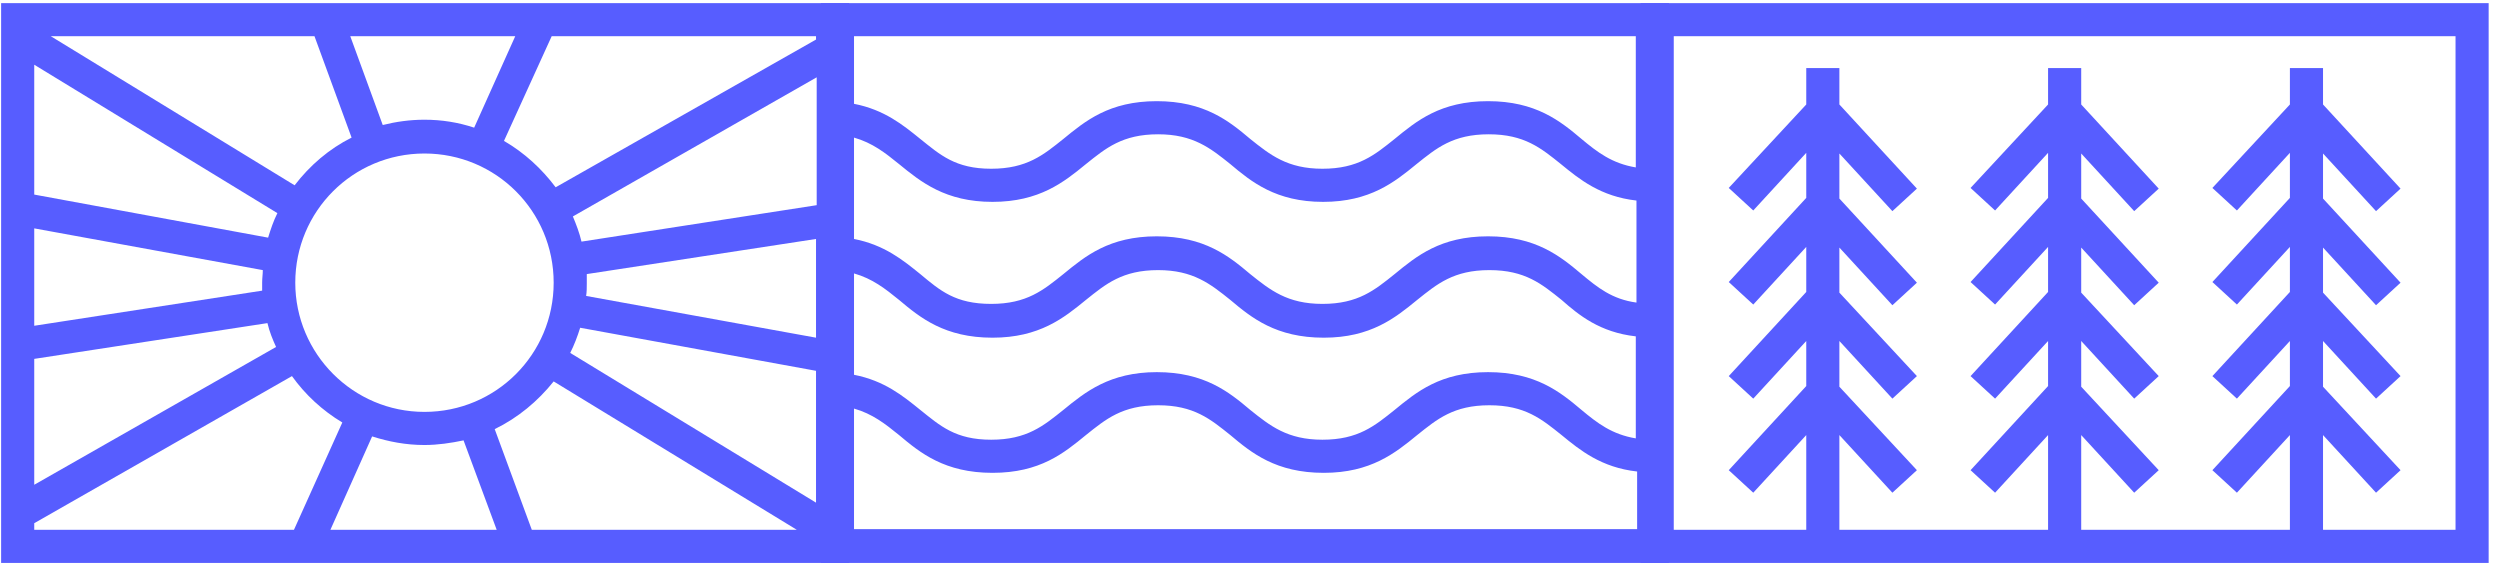 <?xml version="1.0" encoding="UTF-8"?> <svg xmlns="http://www.w3.org/2000/svg" width="201" height="46" viewBox="0 0 201 46" fill="none"><path d="M66 0.25V45.261H134.182V0.25H66ZM131.518 2.913V13.46C129.601 13.141 128.429 12.235 127.151 11.17C125.446 9.732 123.475 8.134 119.64 8.134C115.805 8.134 113.887 9.732 112.129 11.17C110.531 12.448 109.2 13.567 106.323 13.567C103.5 13.567 102.115 12.448 100.517 11.17C98.812 9.732 96.842 8.134 93.006 8.134C89.171 8.134 87.254 9.732 85.496 11.17C83.898 12.448 82.566 13.567 79.69 13.567C76.813 13.567 75.588 12.448 73.99 11.17C72.605 10.051 71.114 8.826 68.663 8.347V2.913H131.518ZM127.151 22.036C125.446 20.598 123.475 19 119.64 19C115.805 19 113.887 20.598 112.129 22.036C110.531 23.315 109.2 24.433 106.323 24.433C103.5 24.433 102.115 23.315 100.517 22.036C98.812 20.598 96.842 19 93.006 19C89.171 19 87.254 20.598 85.496 22.036C83.898 23.315 82.566 24.433 79.69 24.433C76.813 24.433 75.588 23.368 73.99 22.036C72.605 20.918 71.114 19.692 68.663 19.213V11.063C70.155 11.489 71.167 12.288 72.285 13.194C74.043 14.632 76.014 16.23 79.796 16.23C83.578 16.23 85.549 14.632 87.307 13.194C88.905 11.915 90.237 10.797 93.113 10.797C95.936 10.797 97.321 11.915 98.919 13.194C100.624 14.632 102.594 16.23 106.376 16.23C110.158 16.23 112.129 14.632 113.887 13.194C115.485 11.915 116.817 10.797 119.693 10.797C122.57 10.797 123.901 11.915 125.499 13.194C126.991 14.419 128.695 15.804 131.572 16.124V24.327C129.601 24.06 128.429 23.102 127.151 22.036ZM131.518 27.043V35.246C129.601 34.927 128.429 34.021 127.151 32.956C125.446 31.518 123.475 29.92 119.64 29.92C115.805 29.92 113.887 31.518 112.129 32.956C110.531 34.234 109.2 35.353 106.323 35.353C103.5 35.353 102.115 34.234 100.517 32.956C98.812 31.518 96.842 29.92 93.006 29.92C89.224 29.92 87.254 31.518 85.496 32.956C83.898 34.234 82.566 35.353 79.69 35.353C76.813 35.353 75.588 34.234 73.99 32.956C72.605 31.837 71.114 30.612 68.663 30.133V21.983C70.155 22.409 71.167 23.208 72.285 24.114C73.99 25.552 75.961 27.15 79.796 27.15C83.578 27.15 85.549 25.552 87.307 24.114C88.905 22.835 90.237 21.717 93.113 21.717C95.936 21.717 97.321 22.835 98.919 24.114C100.624 25.552 102.594 27.15 106.43 27.15C110.212 27.15 112.183 25.552 113.94 24.114C115.538 22.835 116.87 21.717 119.746 21.717C122.623 21.717 123.955 22.835 125.553 24.114C126.938 25.339 128.642 26.724 131.518 27.043ZM68.663 42.597V32.849C70.155 33.276 71.167 34.075 72.285 34.98C73.99 36.418 75.961 38.016 79.796 38.016C83.631 38.016 85.549 36.418 87.307 34.98C88.905 33.702 90.237 32.583 93.113 32.583C95.989 32.583 97.321 33.702 98.919 34.98C100.624 36.418 102.594 38.016 106.43 38.016C110.212 38.016 112.183 36.418 113.94 34.98C115.538 33.702 116.87 32.583 119.746 32.583C122.623 32.583 123.955 33.702 125.553 34.98C127.044 36.205 128.749 37.59 131.625 37.91V42.544H68.663V42.597Z" fill="#575DFF"></path><path d="M68.272 0.25H0.09V45.261H68.272V0.25ZM2.753 42.065L23.474 30.239C24.539 31.731 25.924 33.009 27.522 33.968L23.634 42.597H2.753V42.065ZM65.608 3.18L44.674 15.058C43.556 13.567 42.171 12.288 40.52 11.329L44.355 2.913H65.608V3.18ZM45.846 28.375C46.166 27.736 46.432 27.043 46.645 26.351L65.608 29.813V40.413L45.846 28.375ZM23.74 22.729C23.74 16.976 28.375 12.342 34.127 12.342C39.88 12.342 44.515 16.976 44.515 22.729C44.515 28.482 39.88 33.116 34.127 33.116C28.375 33.116 23.74 28.428 23.74 22.729ZM47.178 22.036L65.608 19.213V27.15L47.125 23.794C47.178 23.474 47.178 23.102 47.178 22.782C47.178 22.462 47.178 22.249 47.178 22.036ZM46.752 19.426C46.592 18.734 46.326 18.041 46.059 17.402L65.662 6.216V16.496L46.752 19.426ZM38.123 10.264C36.844 9.838 35.512 9.625 34.127 9.625C32.956 9.625 31.837 9.785 30.772 10.051L28.162 2.913H41.425L38.123 10.264ZM28.268 11.063C26.457 11.969 24.912 13.3 23.687 14.898L4.085 2.913H25.285L28.268 11.063ZM22.302 17.136C21.983 17.775 21.77 18.414 21.556 19.107L2.753 15.644V5.204L22.302 17.136ZM21.13 21.717C21.13 22.036 21.077 22.356 21.077 22.729C21.077 22.942 21.077 23.155 21.077 23.368L2.753 26.191V18.361L21.13 21.717ZM21.503 25.978C21.663 26.671 21.929 27.31 22.196 27.896L2.753 38.975V28.854L21.503 25.978ZM29.919 35.087C31.251 35.513 32.636 35.779 34.127 35.779C35.193 35.779 36.258 35.619 37.27 35.406L39.934 42.597H26.564L29.919 35.087ZM39.774 34.501C41.638 33.595 43.236 32.264 44.515 30.666L64.064 42.597H42.757L39.774 34.501Z" fill="#575DFF"></path><path d="M131.906 0.25V45.261H200.088V0.25H131.906ZM197.425 42.597H186.771V34.98L191.033 39.614L193.004 37.803L186.771 31.092V27.416L191.033 32.05L193.004 30.239L186.771 23.528V19.905L191.033 24.54L193.004 22.729L186.771 15.964V12.342L191.033 16.976L193.004 15.165L186.771 8.4V5.47H184.108V8.4L177.876 15.111L179.847 16.923L184.108 12.288V15.911L177.876 22.675L179.847 24.486L184.108 19.852V23.474L177.876 30.239L179.847 32.05L184.108 27.416V31.038L177.876 37.803L179.847 39.614L184.108 34.98V42.597H167.329V34.98L171.59 39.614L173.561 37.803L167.329 31.092V27.416L171.59 32.05L173.561 30.239L167.329 23.528V19.905L171.59 24.54L173.561 22.729L167.329 15.964V12.342L171.59 16.976L173.561 15.165L167.329 8.4V5.47H164.665V8.4L158.433 15.111L160.404 16.923L164.665 12.288V15.911L158.433 22.675L160.404 24.486L164.665 19.852V23.474L158.433 30.239L160.404 32.05L164.665 27.416V31.038L158.433 37.803L160.404 39.614L164.665 34.98V42.597H147.886V34.98L152.148 39.614L154.119 37.803L147.886 31.092V27.416L152.148 32.05L154.119 30.239L147.886 23.528V19.905L152.148 24.54L154.119 22.729L147.886 15.964V12.342L152.148 16.976L154.119 15.165L147.886 8.4V5.47H145.223V8.4L138.991 15.111L140.962 16.923L145.223 12.288V15.911L138.991 22.675L140.962 24.486L145.223 19.852V23.474L138.991 30.239L140.962 32.05L145.223 27.416V31.038L138.991 37.803L140.962 39.614L145.223 34.98V42.597H134.57V2.913H197.425V42.597Z" fill="#575DFF"></path></svg> 